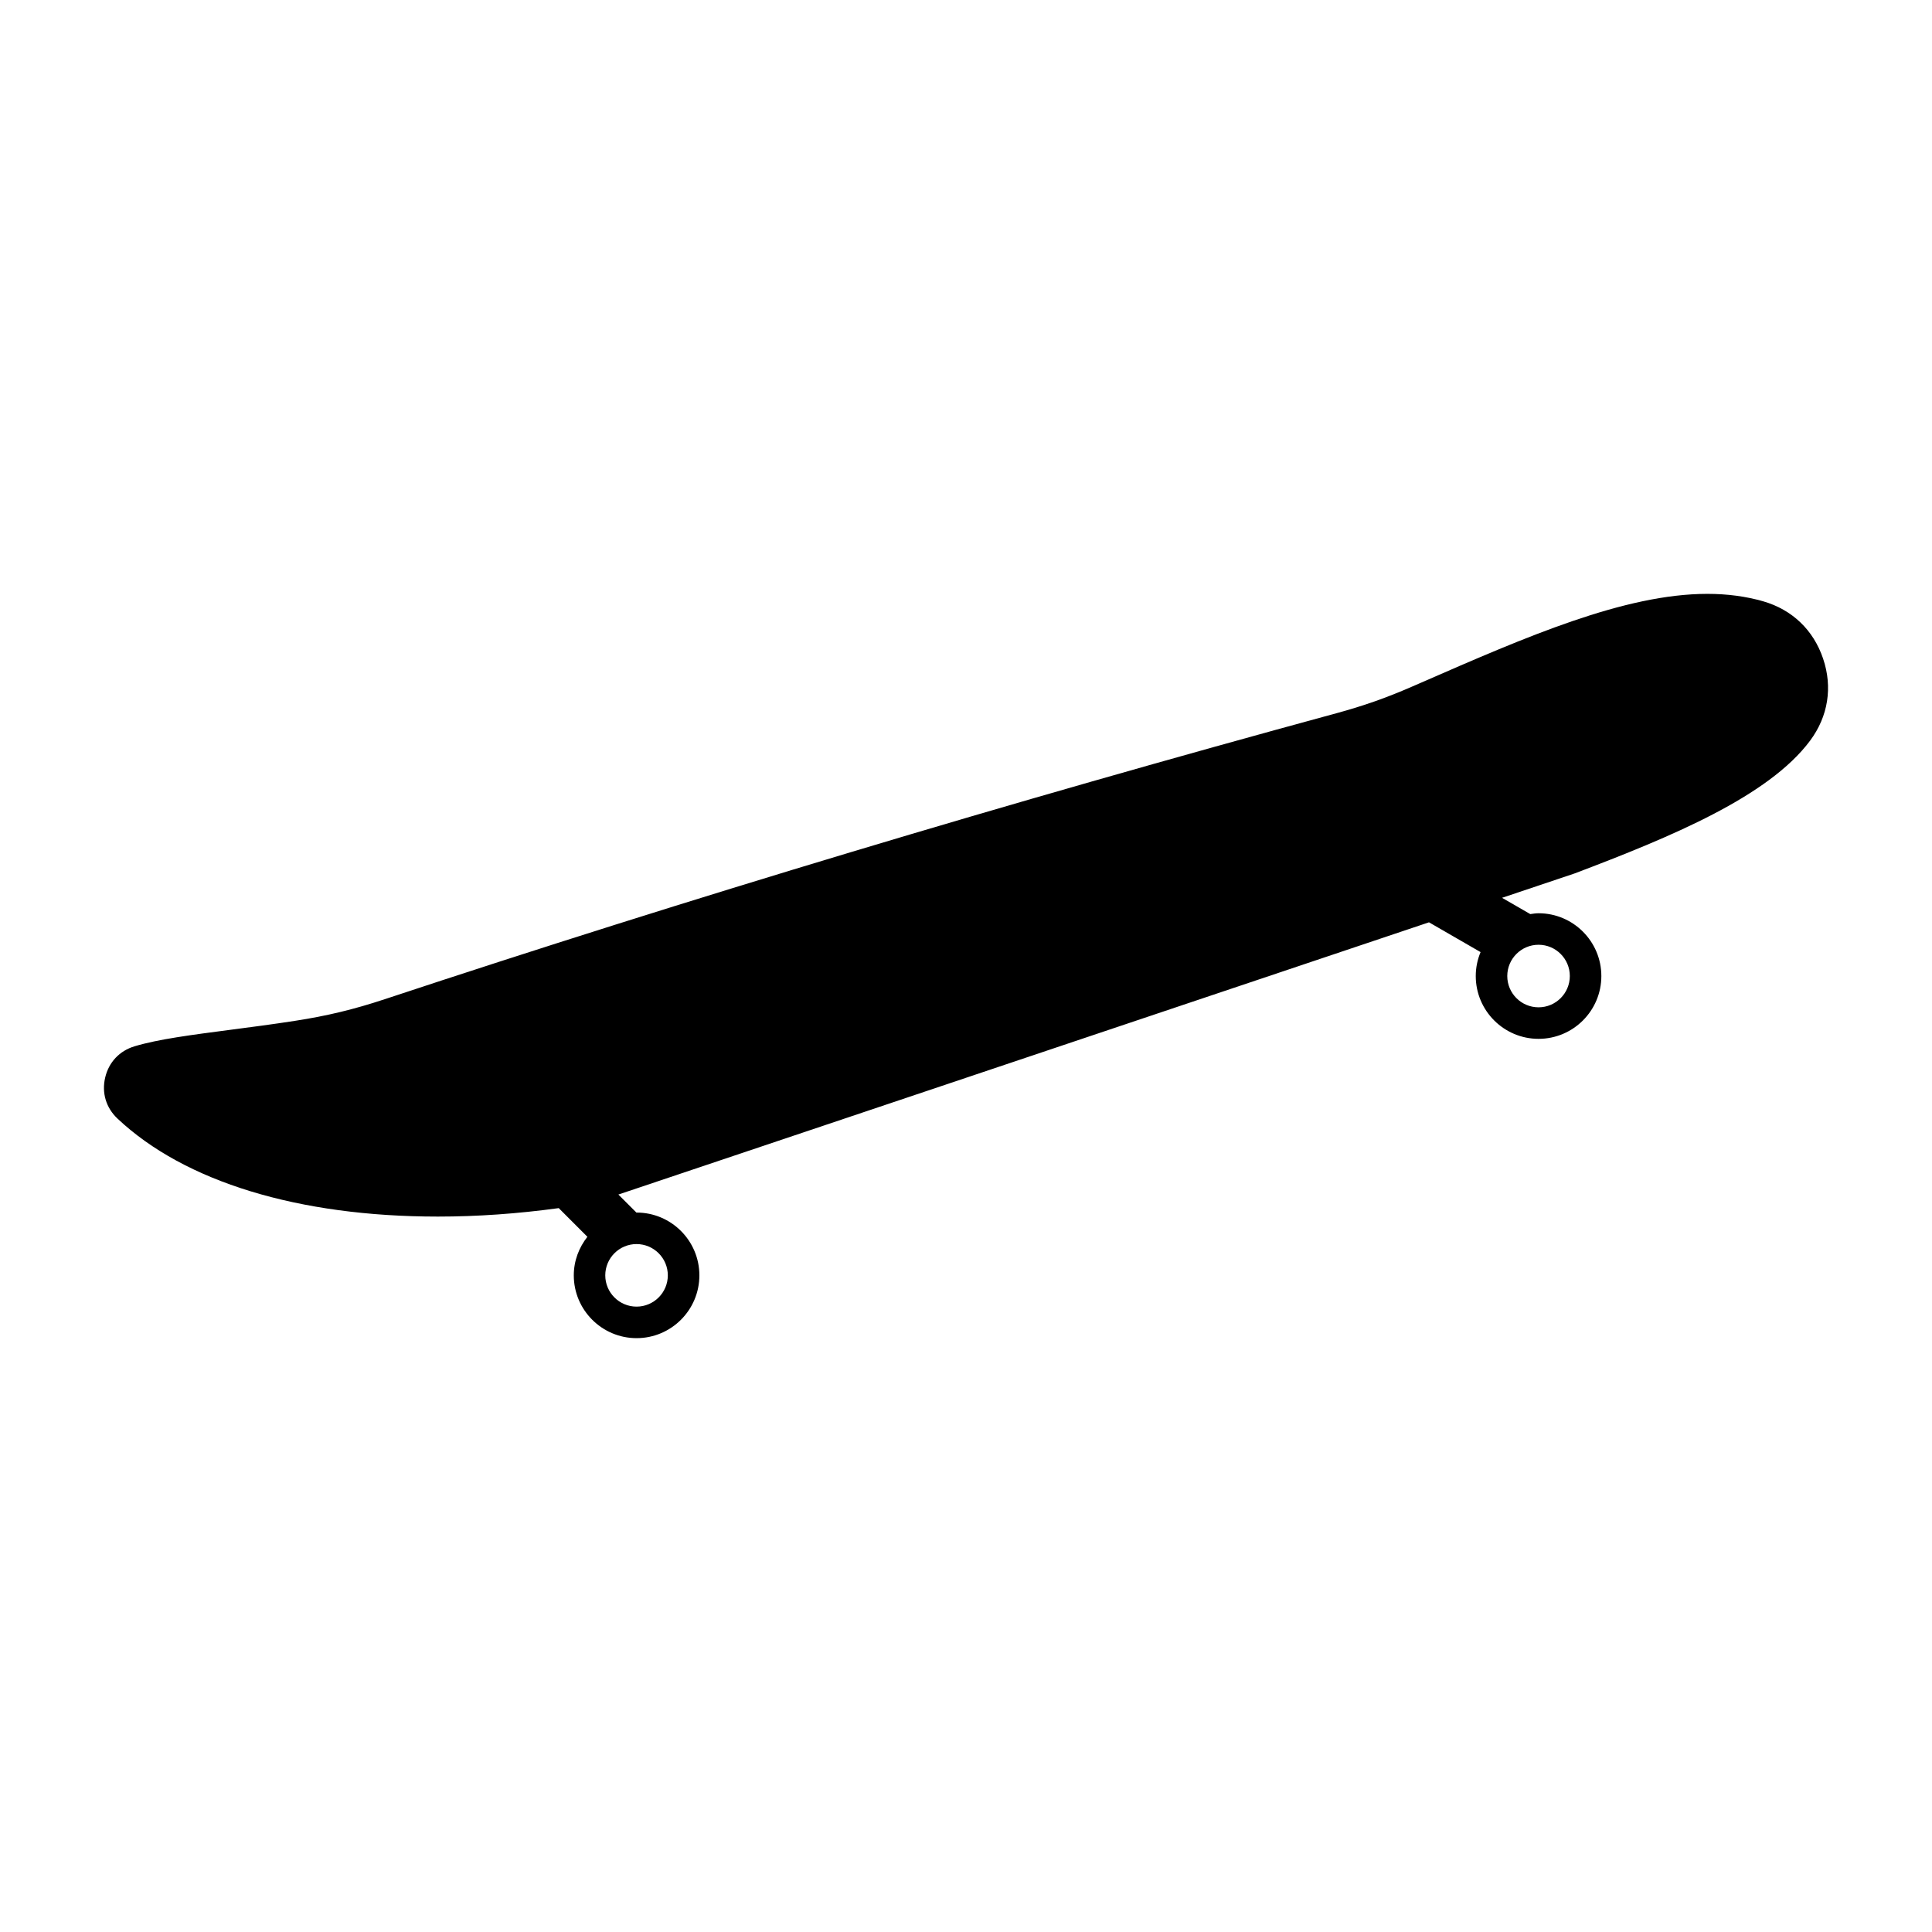 <?xml version="1.0" encoding="UTF-8"?>
<!-- Uploaded to: SVG Repo, www.svgrepo.com, Generator: SVG Repo Mixer Tools -->
<svg fill="#000000" width="800px" height="800px" version="1.1" viewBox="144 144 512 512" xmlns="http://www.w3.org/2000/svg">
 <path d="m627.14 318.54c-2.559-7.582-8.203-12.977-15.887-15.191-4.535-1.305-9.512-1.969-14.781-1.969-21.949 0-48.059 11.391-75.688 23.457l-2.519 1.098c-6.883 3.004-12.914 5.125-20.156 7.094-86.727 23.598-171.57 49.086-252.17 75.777-8.156 2.699-15.266 4.414-23.773 5.727-6.051 0.938-11.684 1.668-17.129 2.379-10.246 1.336-19.098 2.484-25.355 4.359-4.004 1.199-6.848 4.215-7.805 8.273-0.969 4.07 0.227 8.039 3.269 10.902 17.785 16.746 47.941 25.961 84.918 25.961 10.41 0 21.113-0.754 32.008-2.242l7.594 7.598c-2.223 2.828-3.606 6.348-3.606 10.219 0 9.168 7.461 16.641 16.641 16.641 9.18 0 16.641-7.465 16.641-16.641s-7.461-16.641-16.641-16.641h-0.047l-4.777-4.777 214.82-72.141 13.668 7.891c-0.816 1.965-1.273 4.102-1.273 6.348 0 9.176 7.461 16.641 16.641 16.641s16.641-7.461 16.641-16.641c0-9.168-7.461-16.641-16.641-16.641-0.746 0-1.465 0.121-2.191 0.223l-7.481-4.316 19.289-6.481c25.504-9.668 51.324-20.348 62.367-35.195 4.766-6.426 5.988-14.141 3.422-21.711zm-306.16 163.44c0 4.566-3.715 8.289-8.289 8.289-4.57 0-8.289-3.719-8.289-8.289 0-4.57 3.715-8.289 8.289-8.289 4.578 0.008 8.289 3.723 8.289 8.289zm230.75-71.031c-4.57 0-8.289-3.715-8.289-8.289 0-4.566 3.715-8.289 8.289-8.289 4.574 0 8.289 3.719 8.289 8.289-0.004 4.578-3.719 8.289-8.289 8.289z" fill-rule="evenodd"/>
</svg>